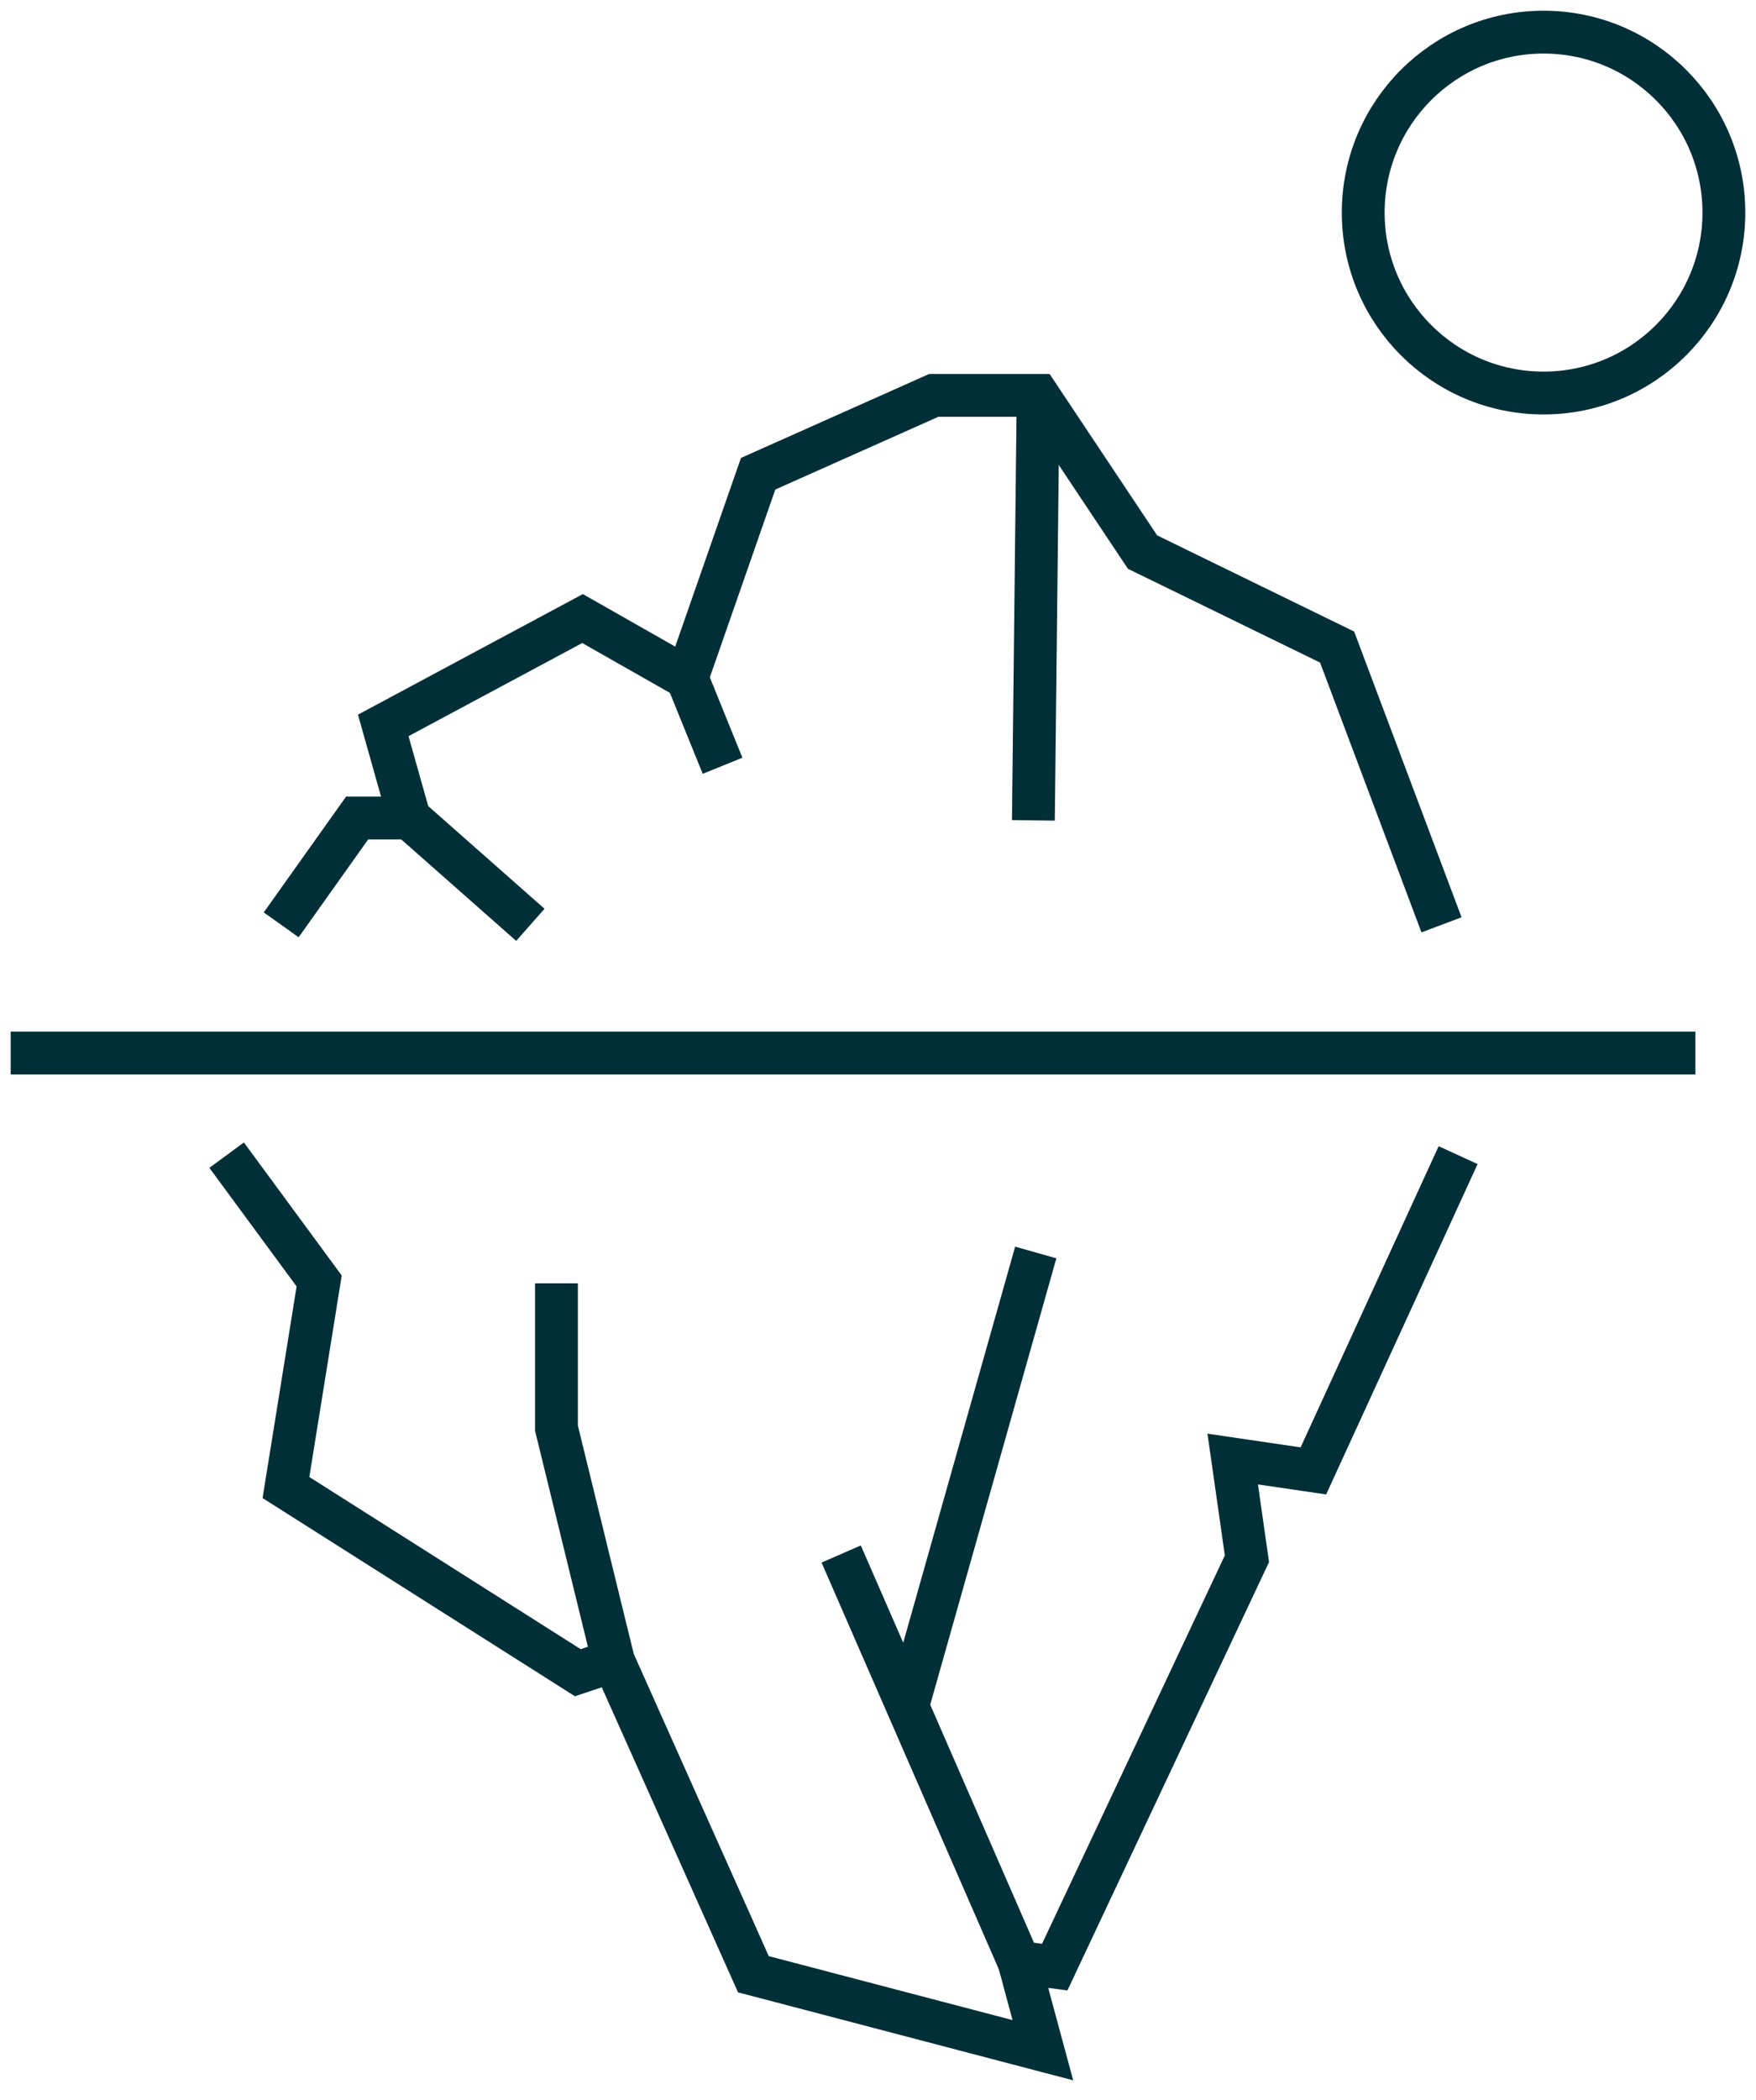 <svg width="82" height="98" viewBox="0 0 82 98" fill="none" xmlns="http://www.w3.org/2000/svg">
<path d="M10.583 53.91L14.904 59.783L13.353 69.423L26.982 78.065L28.644 77.511L35.181 92.137L48.699 95.683L47.591 91.583L49.253 91.805L58.228 72.747L57.564 68.093L61.331 68.647L68.09 53.91" stroke="#012F37" stroke-width="2" stroke-miterlimit="10"/>
<path d="M0.5 49.145H79.17" stroke="#012F37" stroke-width="2" stroke-miterlimit="10"/>
<path d="M13.131 43.162L16.677 38.176H19.115L17.896 33.855L27.203 28.868L32.079 31.639L35.403 22.109L43.602 18.453H48.478L53.353 25.766L62.439 30.198L67.314 43.162" stroke="#012F37" stroke-width="2" stroke-miterlimit="10"/>
<path d="M19.115 38.176L24.766 43.162" stroke="#012F37" stroke-width="2" stroke-miterlimit="10"/>
<path d="M32.079 31.638L33.741 35.738" stroke="#012F37" stroke-width="2" stroke-miterlimit="10"/>
<path d="M48.478 18.453L48.256 38.287" stroke="#012F37" stroke-width="2" stroke-miterlimit="10"/>
<path d="M47.592 91.583L39.281 72.525" stroke="#012F37" stroke-width="2" stroke-miterlimit="10"/>
<path d="M42.383 79.616L48.367 58.453" stroke="#012F37" stroke-width="2" stroke-miterlimit="10"/>
<path d="M25.985 59.893V66.652L28.644 77.511" stroke="#012F37" stroke-width="2" stroke-miterlimit="10"/>
<path d="M72.079 18.342C76.73 18.342 80.5 14.572 80.5 9.921C80.5 5.27 76.73 1.5 72.079 1.5C67.428 1.5 63.658 5.27 63.658 9.921C63.658 14.572 67.428 18.342 72.079 18.342Z" stroke="#012F37" stroke-width="2" stroke-miterlimit="10"/>
</svg>
